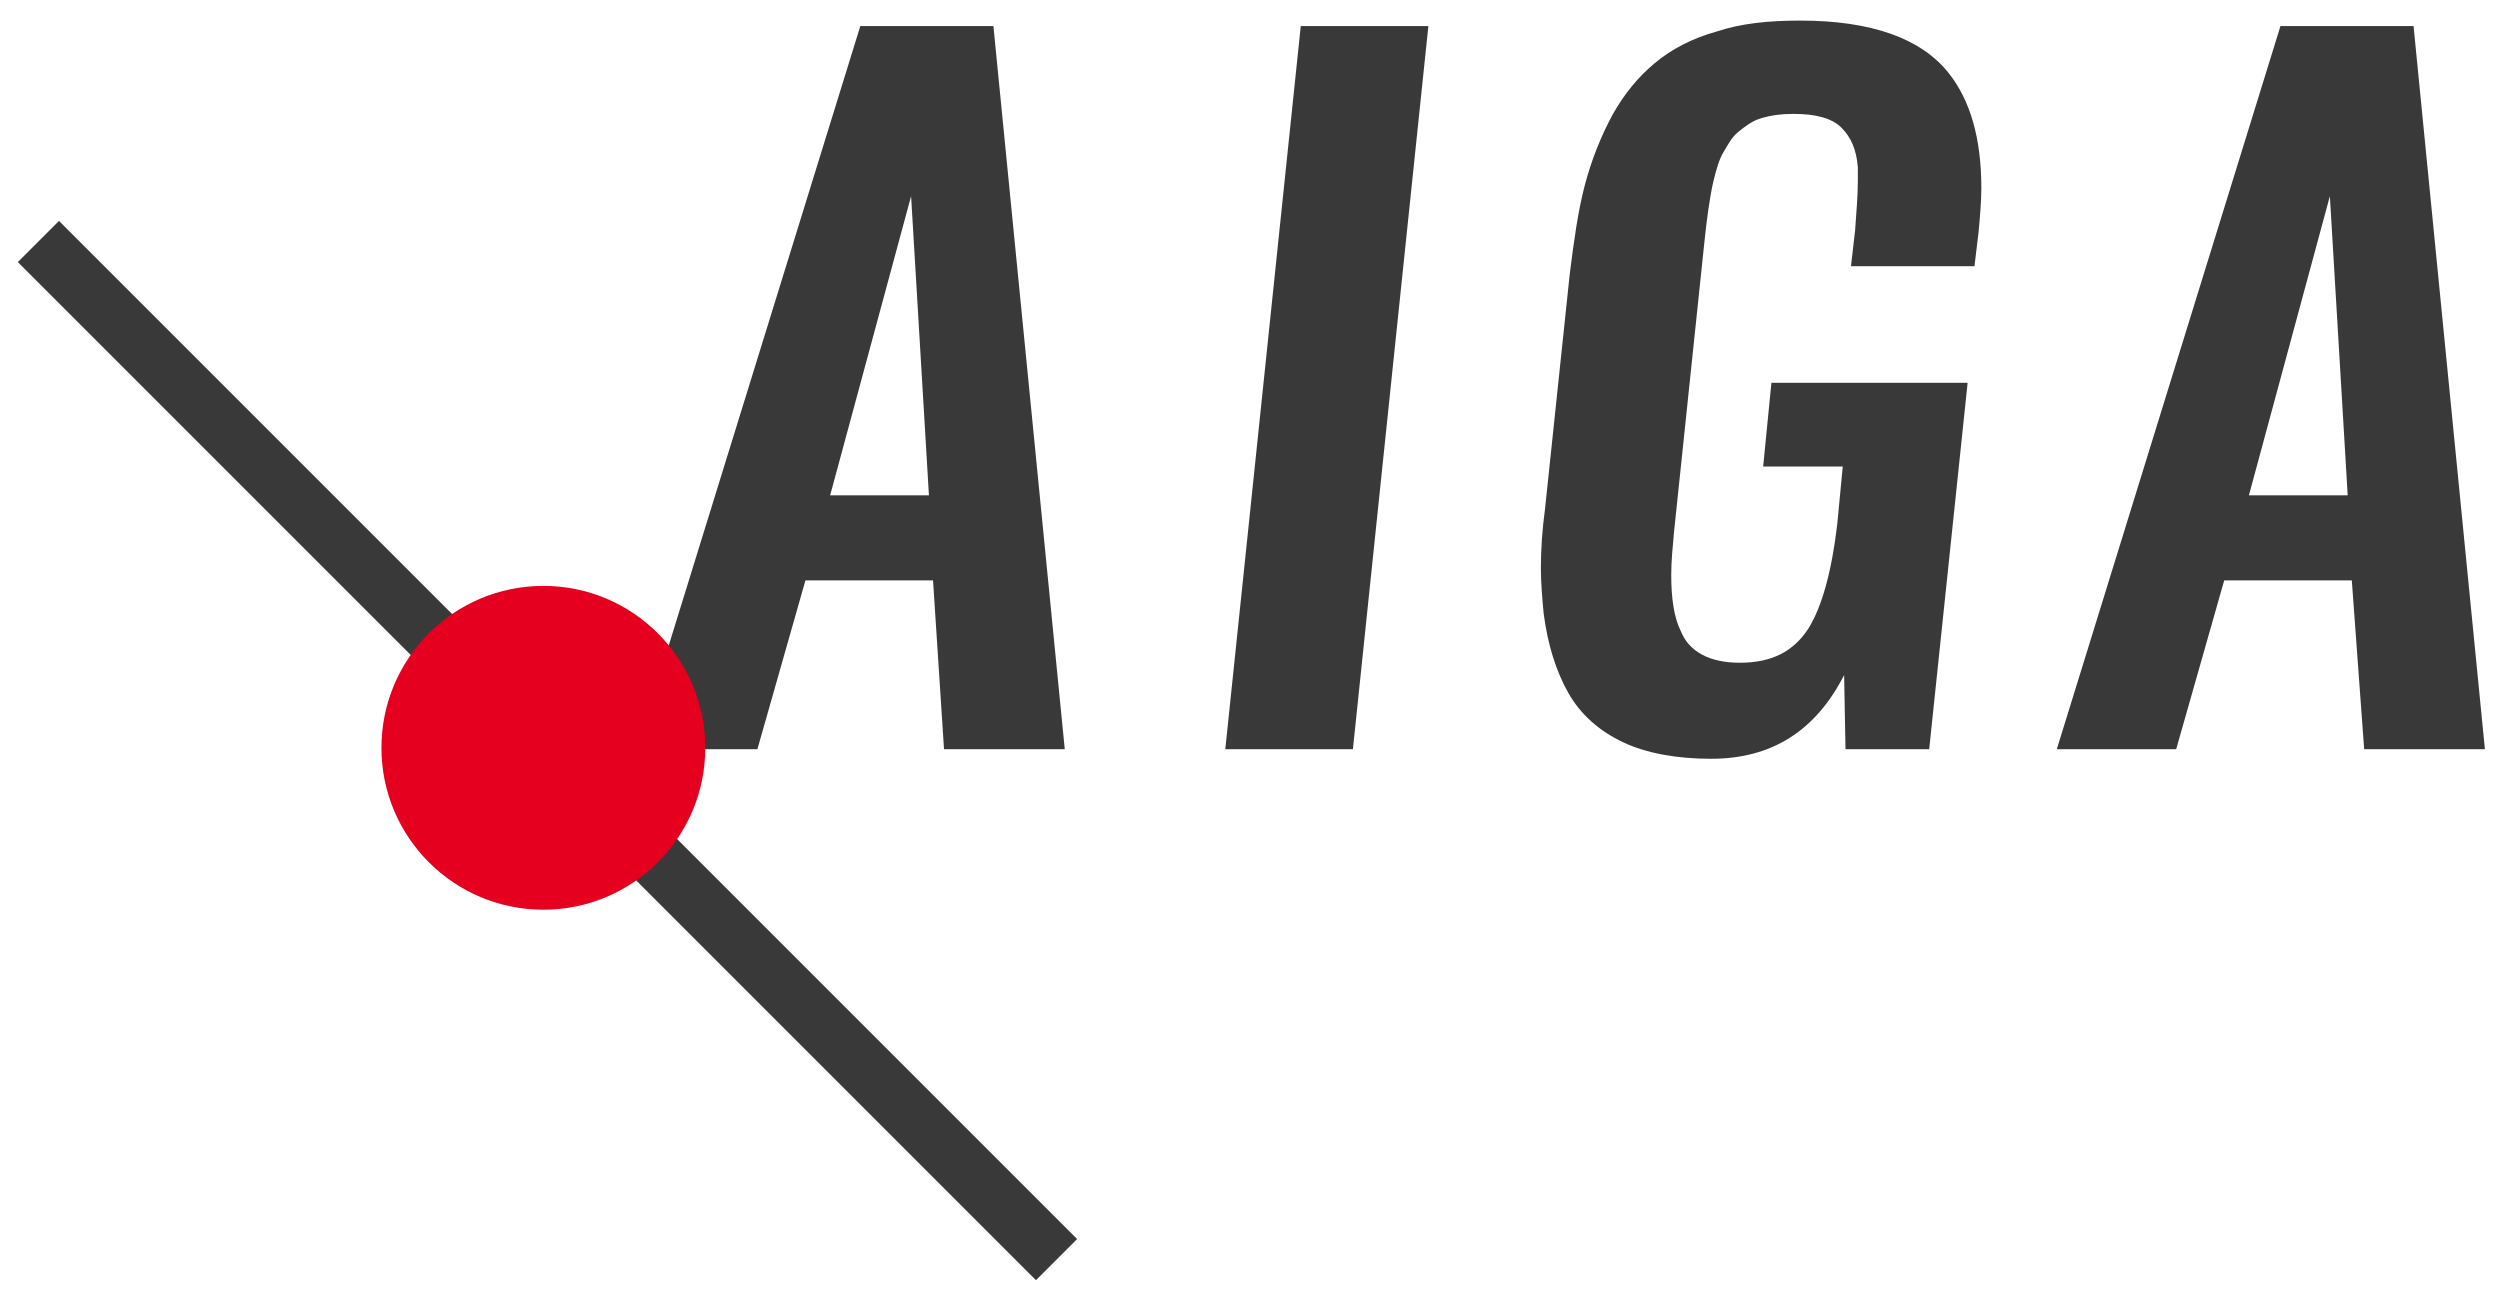 <?xml version="1.0" encoding="utf-8"?>
<!-- Generator: Adobe Illustrator 24.2.1, SVG Export Plug-In . SVG Version: 6.00 Build 0)  -->
<svg version="1.1" id="レイヤー_1" xmlns="http://www.w3.org/2000/svg" xmlns:xlink="http://www.w3.org/1999/xlink" x="0px"
	 y="0px" viewBox="0 0 182.2 94.1" style="enable-background:new 0 0 182.2 94.1;" xml:space="preserve">
<style type="text/css">
	.st0{fill:#393939;}
	.st1{fill:none;stroke:#393939;stroke-width:4.24;}
	.st2{fill:#E60020;}
</style>
<g>
	<g>
		<path class="st0" d="M46.4,54.6L62.7,1.9h9.7l5.2,52.7h-8.8L68,42.3h-9.3l-3.5,12.3H46.4z M60.5,36.1h7.2l-1.3-21.8L60.5,36.1z"/>
		<path class="st0" d="M89.3,54.6l5.5-52.7h9.3l-5.5,52.7H89.3z"/>
		<path class="st0" d="M124.7,55.3c-2.5,0-4.7-0.4-6.4-1.2c-1.7-0.8-3.1-2-4-3.6c-0.9-1.6-1.5-3.5-1.8-5.8c-0.1-1.1-0.2-2.2-0.2-3.3
			c0-1.4,0.1-2.8,0.3-4.3l1.8-17.1c0.3-2.4,0.6-4.6,1.1-6.5c0.5-1.9,1.2-3.6,2-5.1c0.9-1.6,1.9-2.8,3.1-3.8c1.2-1,2.7-1.8,4.5-2.3
			c1.8-0.6,3.8-0.8,6.1-0.8c5.2,0,8.8,1.3,10.8,3.8c1.6,2,2.4,4.8,2.4,8.4c0,1-0.1,2.1-0.2,3.2l-0.3,2.5h-9l0.3-2.6
			c0.1-1.4,0.2-2.6,0.2-3.6c0-0.3,0-0.7,0-1c-0.1-1.3-0.5-2.2-1.2-2.9c-0.7-0.7-1.9-1-3.5-1c-0.9,0-1.6,0.1-2.3,0.3
			c-0.7,0.2-1.2,0.6-1.7,1s-0.8,1-1.1,1.5c-0.3,0.5-0.5,1.2-0.7,2c-0.2,0.8-0.3,1.6-0.4,2.2c-0.1,0.7-0.2,1.5-0.3,2.5l-2.2,21
			c-0.1,1.1-0.2,2.1-0.2,3.1c0,1.7,0.2,3.1,0.7,4.1c0.6,1.5,2.1,2.3,4.3,2.3c2.3,0,3.9-0.8,5-2.5c1-1.6,1.7-4.2,2.1-7.6l0.4-4.2
			h-5.8l0.6-6.1h14.3l-2.8,26.7h-6.1l-0.1-5.4C132.3,53.3,129.1,55.3,124.7,55.3z"/>
		<path class="st0" d="M149.9,54.6l16.3-52.7h9.7l5.2,52.7h-8.8l-0.9-12.3h-9.3l-3.5,12.3H149.9z M163.9,36.1h7.2l-1.3-21.8
			L163.9,36.1z"/>
	</g>
	<line class="st1" x1="2.8" y1="17.6" x2="77" y2="91.8"/>
	<circle class="st2" cx="39.6" cy="54.5" r="11.8"/>
</g>
</svg>
